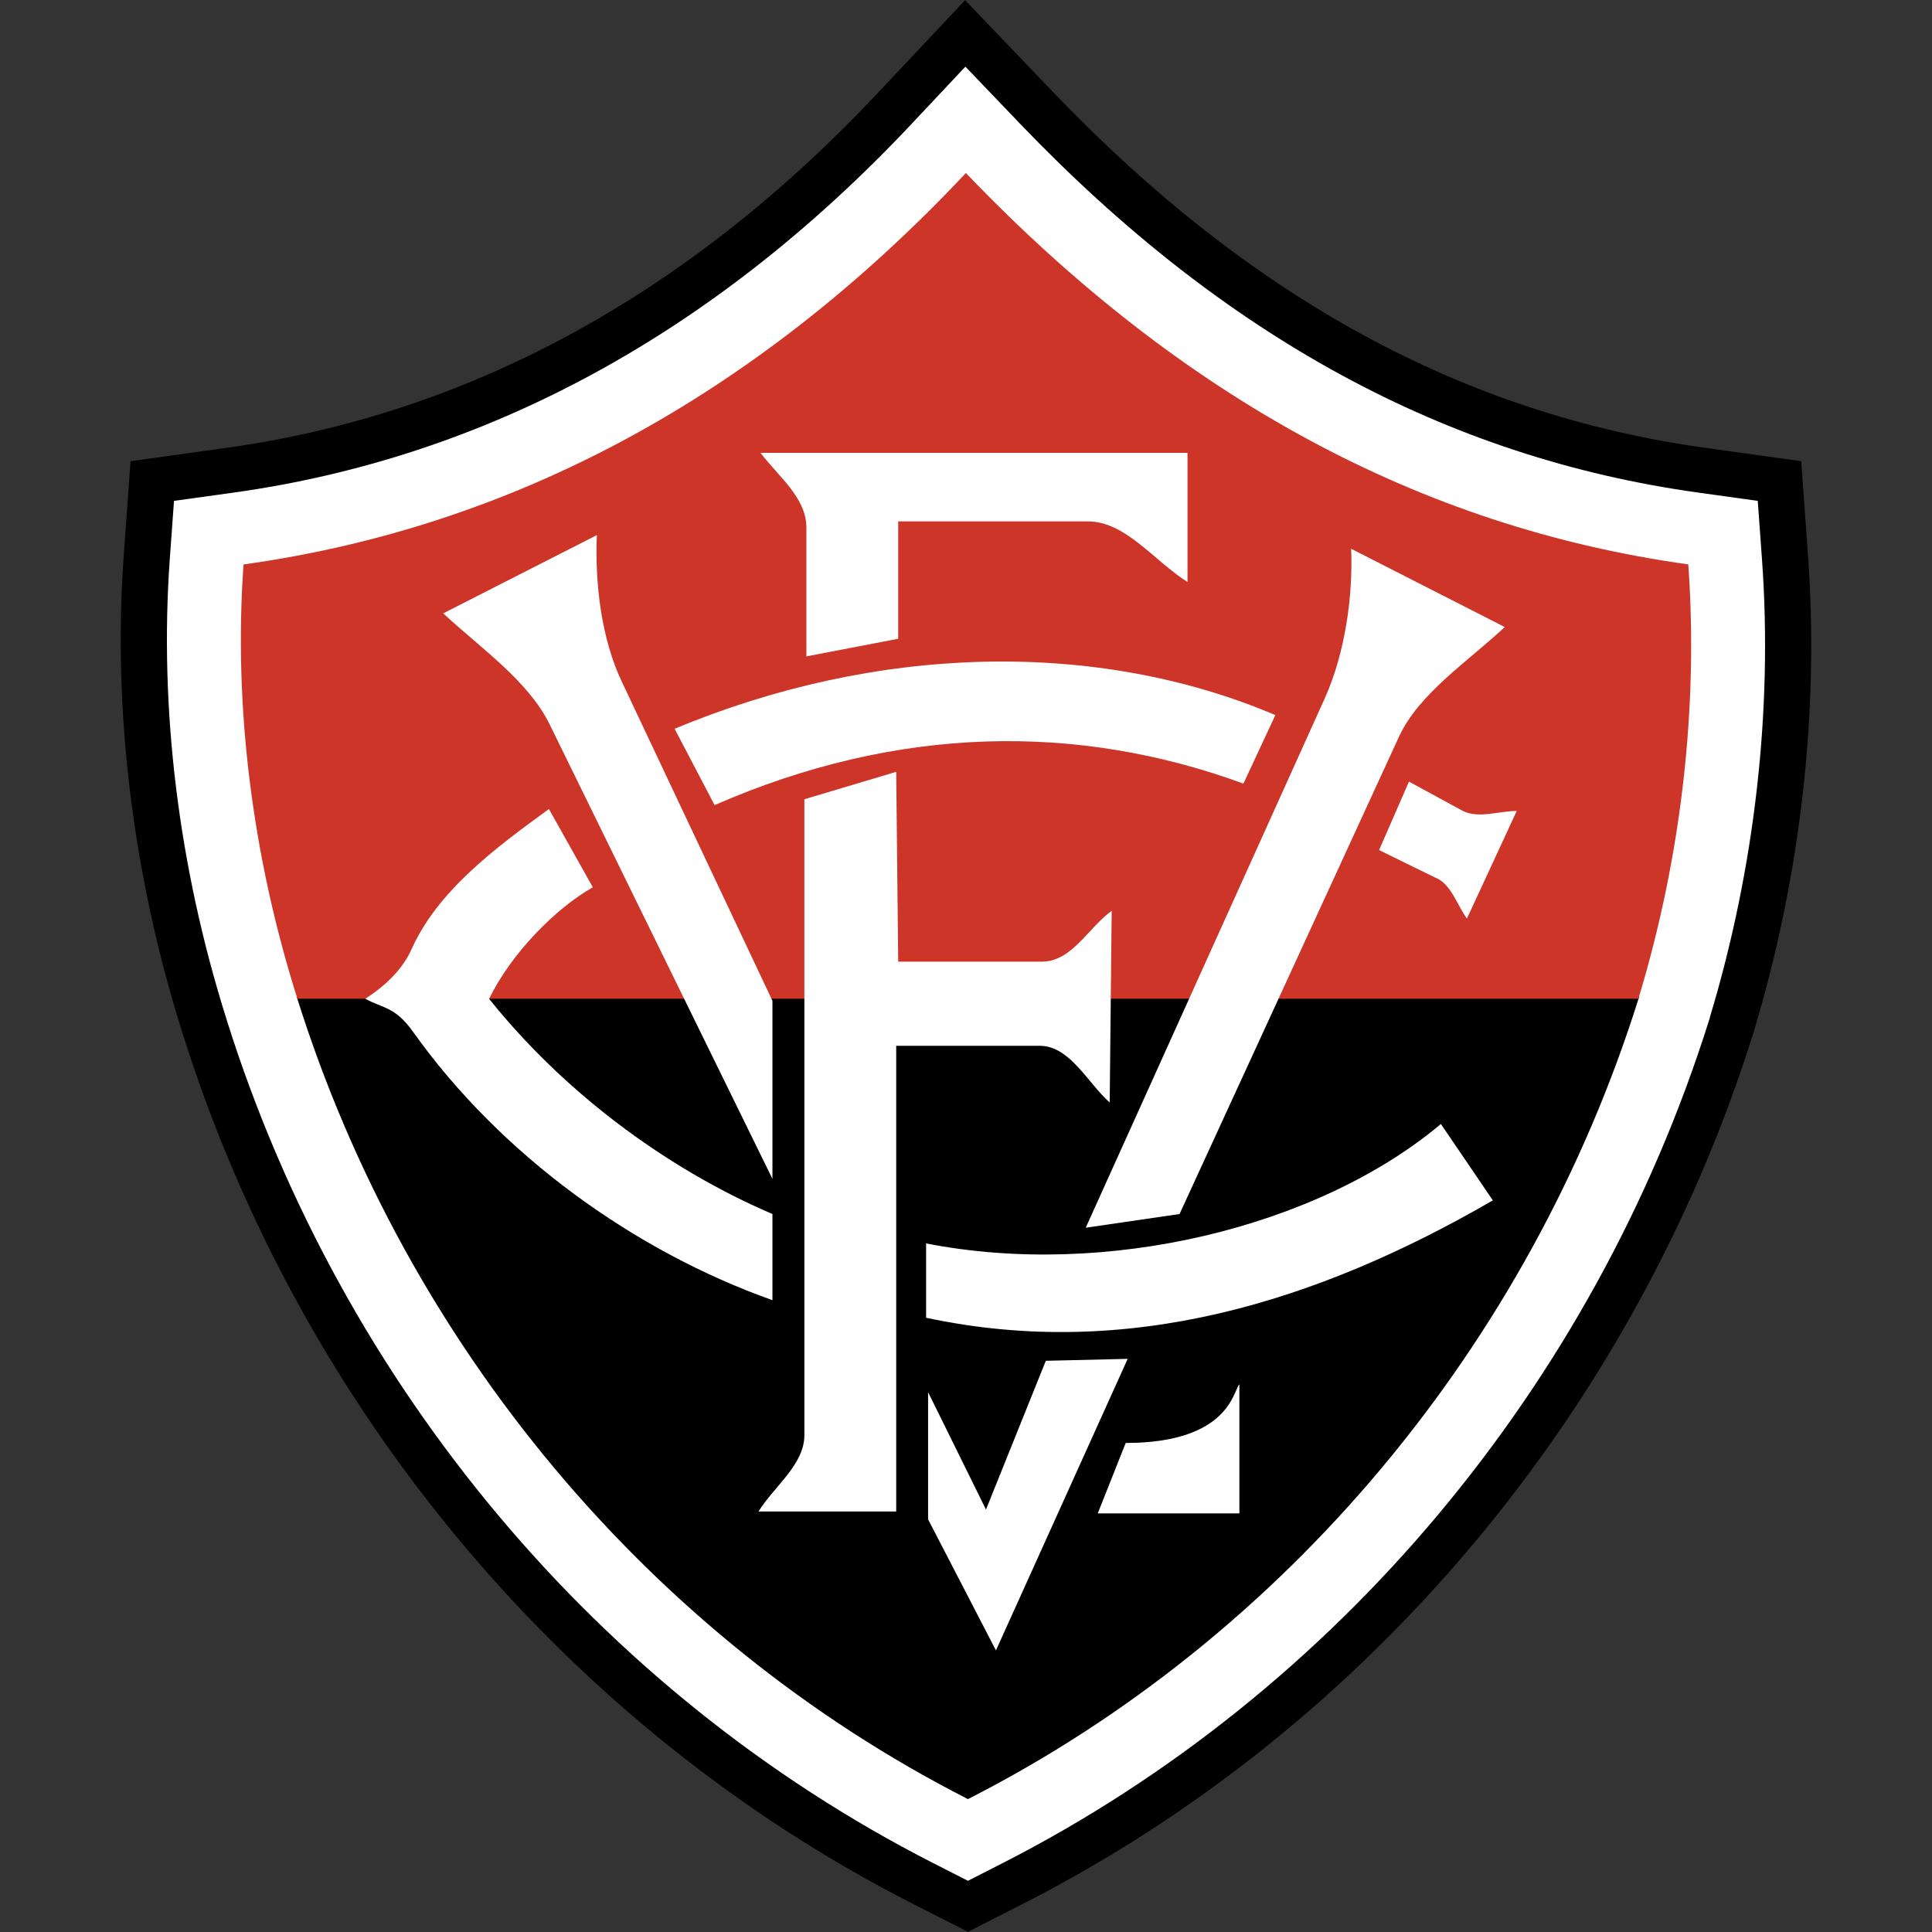 <svg width="32" height="32" viewBox="0 0 32 32" fill="none" xmlns="http://www.w3.org/2000/svg">
<rect x="0" y="0" width="32" height="32" fill="#333333" stroke="none"/>
<g clip-path="url(#clip0_925_1355)">
<path d="M14.535 1.544C11.397 4.883 7.77 6.859 3.754 7.417L2.162 7.639L2.049 9.211C1.865 11.771 2.199 14.492 3.013 17.081L3.027 17.125C4.99 23.361 9.39 28.608 15.098 31.522L16.032 31.997L16.964 31.523C22.674 28.608 27.074 23.36 29.037 17.124L29.054 17.07L29.056 17.058C29.825 14.504 30.133 11.79 29.947 9.211L29.834 7.639L28.242 7.417C24.239 6.861 20.709 4.935 17.448 1.531L15.985 0.003L14.535 1.544Z" fill="black"/>
<path d="M15.098 2.053C11.837 5.522 8.057 7.577 3.862 8.16L2.882 8.296L2.812 9.264C2.635 11.732 2.957 14.358 3.745 16.86L3.758 16.903C5.661 22.949 9.923 28.035 15.451 30.856L16.032 31.152L16.611 30.857C22.141 28.034 26.403 22.948 28.306 16.903L28.322 16.853L28.322 16.846C29.066 14.376 29.364 11.754 29.184 9.264L29.114 8.296L28.135 8.16C23.953 7.579 20.275 5.578 16.891 2.045L15.99 1.104L15.098 2.053Z" fill="white"/>
<path d="M27.104 16.506H4.914L4.927 16.549C6.735 22.29 10.777 27.117 16.017 29.791L16.032 29.799L16.048 29.791C21.288 27.117 25.33 22.29 27.137 16.549L27.15 16.506H27.104Z" fill="black"/>
<path d="M27.137 16.543C27.864 14.145 28.129 11.649 27.963 9.348C23.535 8.733 19.568 6.594 15.998 2.866C12.495 6.594 8.462 8.733 4.034 9.349C3.868 11.649 4.166 14.145 4.926 16.543L27.137 16.543Z" fill="#CD3529"/>
<path d="M7.341 10.159L9.886 8.863C9.853 9.64 9.952 10.58 10.315 11.325L12.794 16.576V19.526L9.092 11.974C8.729 11.261 7.968 10.742 7.341 10.159ZM24.924 10.386L22.379 9.089C22.412 9.867 22.28 10.807 21.949 11.552L17.983 20.335L19.537 20.108L23.172 12.201C23.503 11.488 24.297 10.969 24.924 10.386ZM12.563 25.035H14.844V17.322H17.223C17.719 17.322 18.016 17.937 18.38 18.261L18.413 15.085C18.016 15.377 17.752 15.928 17.256 15.928H14.877L14.844 12.784L13.323 13.238V23.771C13.323 24.257 12.827 24.613 12.563 25.035ZM13.356 10.872V8.733C13.356 8.247 12.893 7.89 12.596 7.501H19.669V9.64C19.107 9.284 18.645 8.636 18.016 8.636H14.877V10.58L13.356 10.872ZM18.182 25.067H20.528V22.928C20.429 23.026 20.363 23.9 18.645 23.9L18.182 25.067Z" fill="white"/>
<path d="M15.372 23.058V25.165L16.496 27.336L18.678 22.507L17.322 22.539L16.331 25.003L15.372 23.058ZM12.794 20.108C10.976 19.33 9.291 18.034 8.101 16.543C8.464 15.798 9.191 15.053 9.819 14.696L9.092 13.4C8.2 14.048 7.241 14.761 6.812 15.733C6.646 16.09 6.349 16.349 6.051 16.543C6.349 16.706 6.547 16.673 6.845 17.095C8.299 19.136 10.513 20.725 12.794 21.535L12.794 20.108ZM11.174 12.071L11.836 13.335C14.876 12.006 17.851 11.974 20.595 12.979L21.124 11.844C18.149 10.58 14.513 10.677 11.174 12.071ZM23.337 12.946L22.842 14.08L23.768 14.534C24.032 14.631 24.131 14.988 24.297 15.214L25.122 13.432C24.825 13.432 24.495 13.562 24.23 13.432L23.337 12.946ZM15.339 20.595V21.826C18.678 22.54 21.818 21.567 24.726 19.882L23.866 18.617C21.818 20.335 18.314 21.178 15.339 20.595Z" fill="white"/>
</g>
<defs>
<clipPath id="clip0_925_1355">
<rect width="28" height="32" fill="white" transform="translate(2)"/>
</clipPath>
</defs>
</svg>
